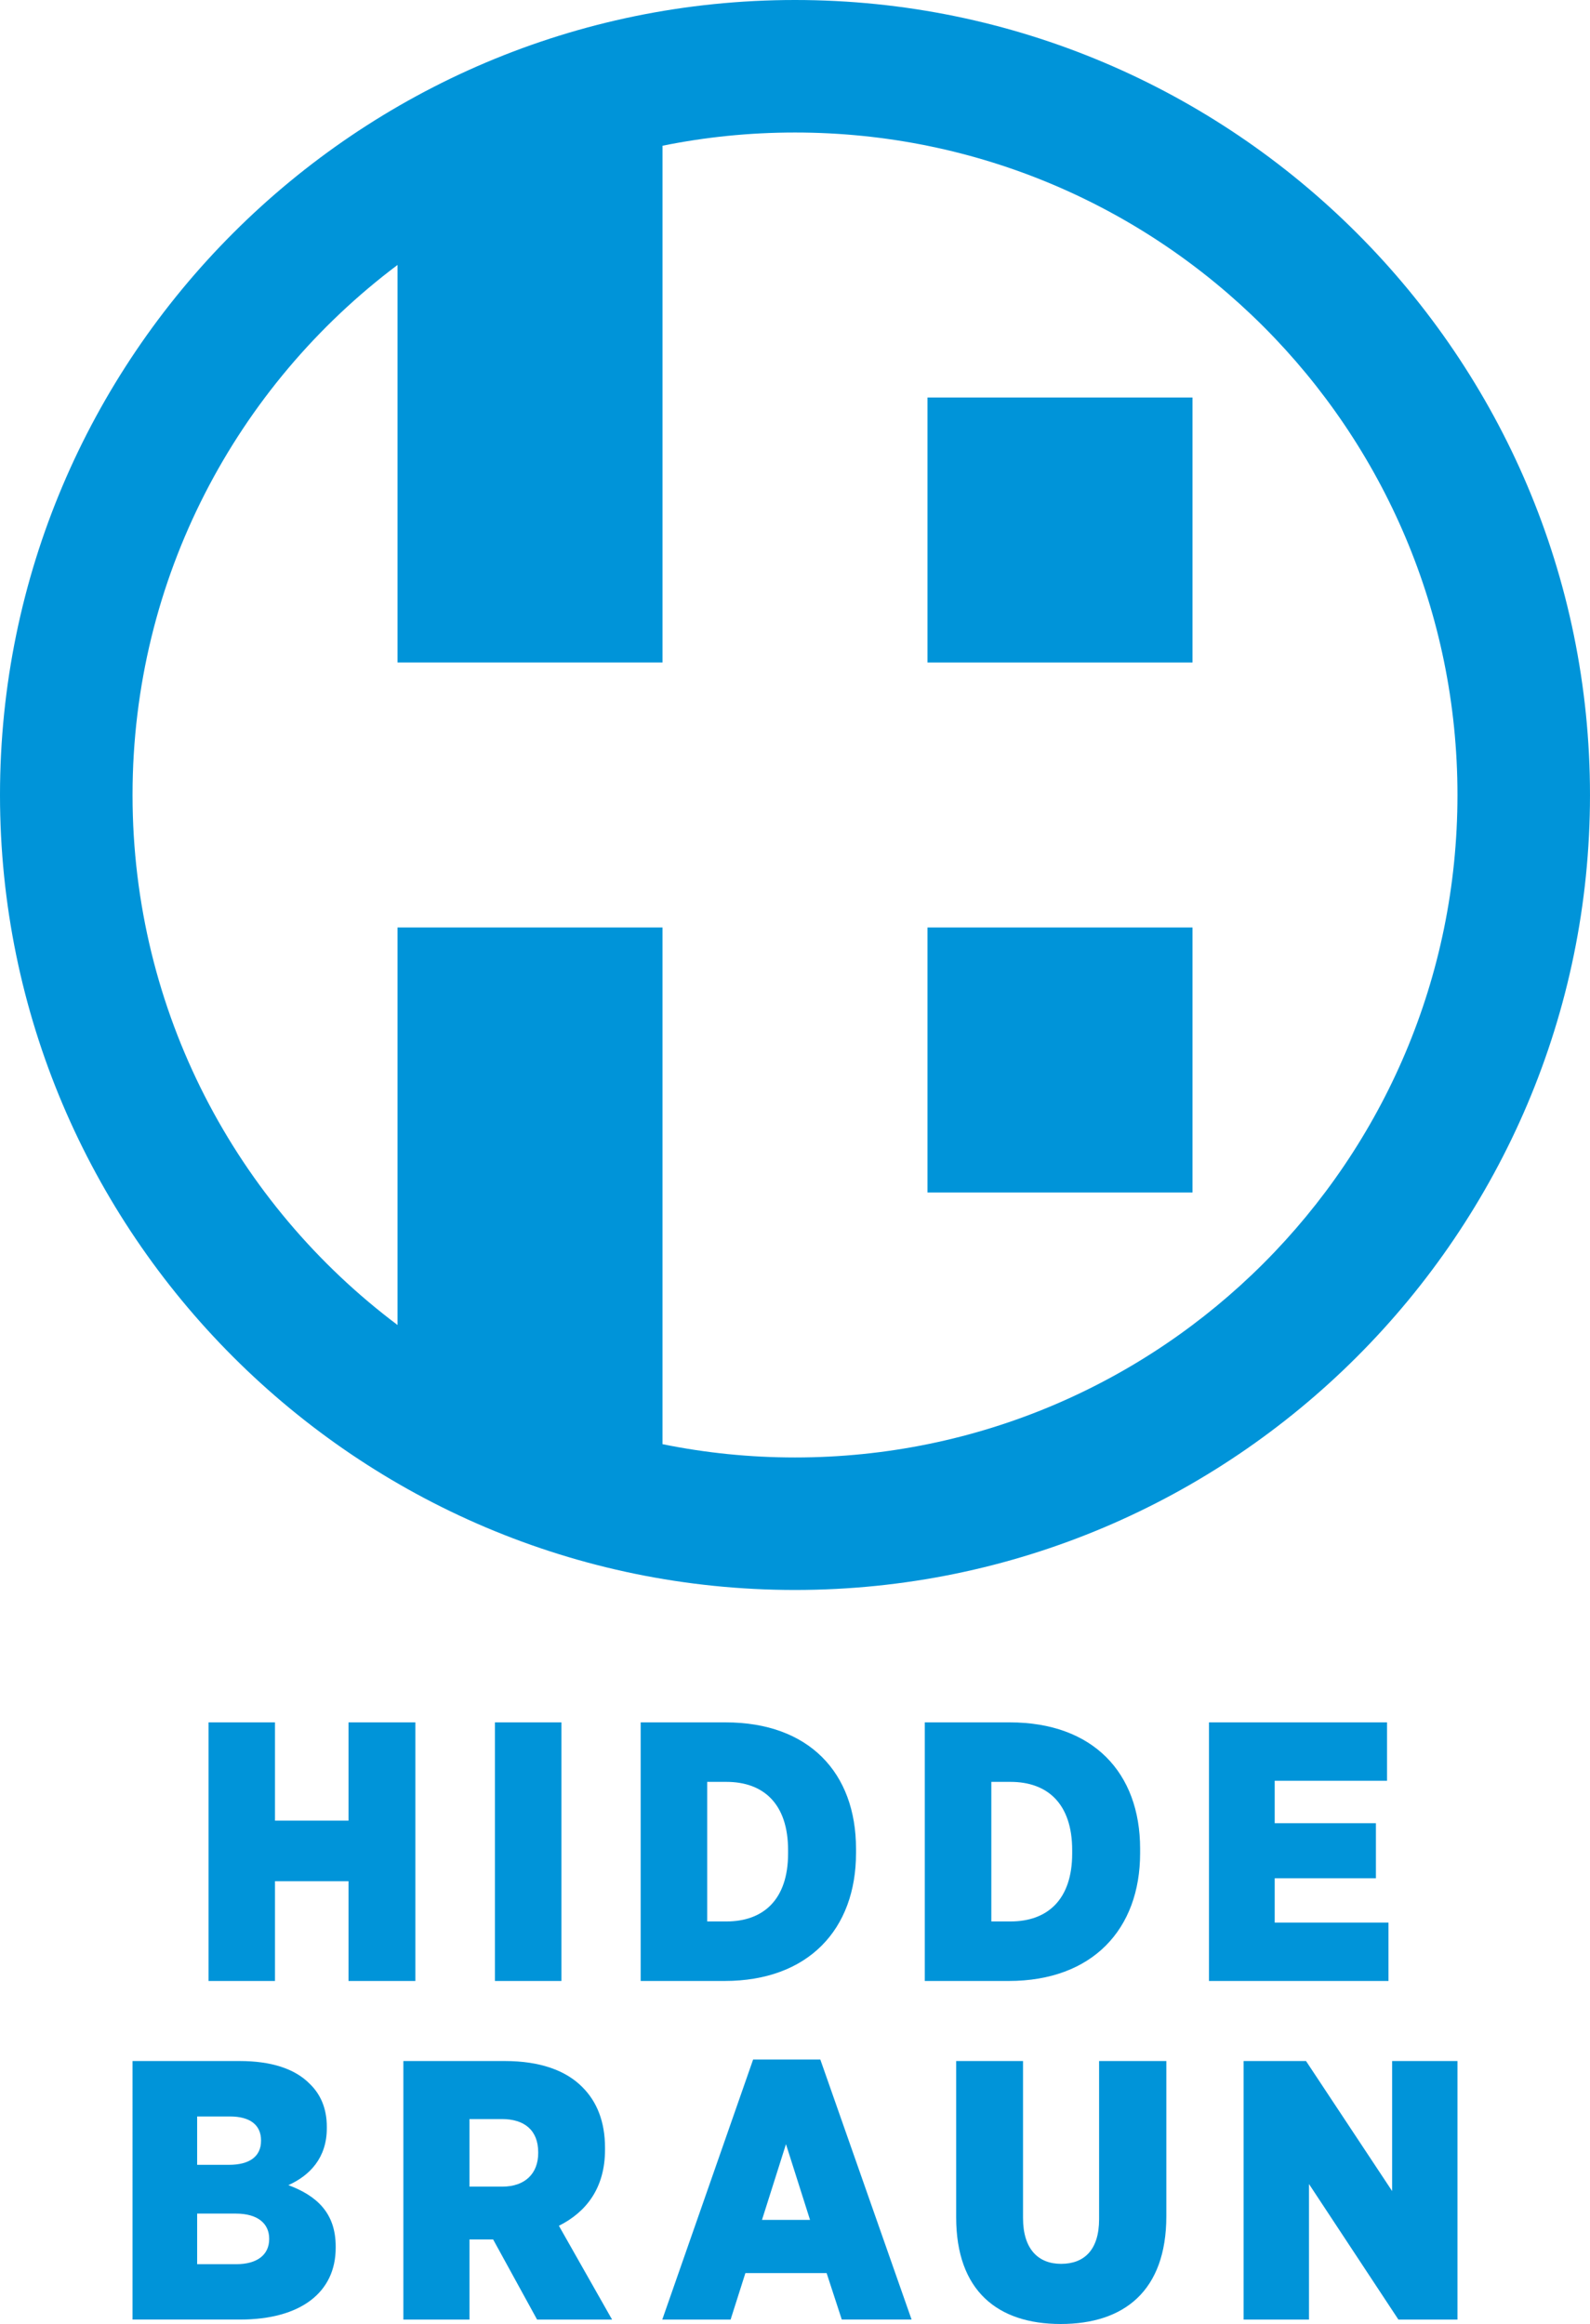 <?xml version="1.0" encoding="utf-8"?>
<!-- Generator: Adobe Illustrator 16.0.4, SVG Export Plug-In . SVG Version: 6.00 Build 0)  -->
<!DOCTYPE svg PUBLIC "-//W3C//DTD SVG 1.1//EN" "http://www.w3.org/Graphics/SVG/1.1/DTD/svg11.dtd">
<svg version="1.1" id="Layer_1" xmlns="http://www.w3.org/2000/svg" xmlns:xlink="http://www.w3.org/1999/xlink" x="0px" y="0px"
	 width="210.395px" height="307.514px" viewBox="0 0 210.395 307.514" enable-background="new 0 0 210.395 307.514"
	 xml:space="preserve">
<g>
	<g>
		<rect x="122.73" y="52.599" fill="#0094D9" width="35.065" height="35.062"/>
		<rect x="122.73" y="122.726" fill="#0094D9" width="35.065" height="35.062"/>
		<path fill="#0094D9" d="M105.197,0C47.192,0,0,47.188,0,105.193c0,58.001,47.192,105.193,105.197,105.193
			c58.001,0,105.197-47.192,105.197-105.193C210.395,47.188,163.198,0,105.197,0z M105.197,192.854
			c-6.006,0-11.869-0.607-17.533-1.76v-33.306l0,0v-35.062H52.603v52.599c-21.276-15.979-35.044-41.414-35.065-70.068v-0.135
			c0.021-28.65,13.789-54.081,35.065-70.064V87.66h35.062V52.599l0,0V19.285c5.665-1.152,11.527-1.751,17.533-1.751
			c48.416,0,87.66,39.244,87.66,87.66C192.857,153.605,153.613,192.854,105.197,192.854z"/>
	</g>
	<g>
		<path fill="#0094D9" d="M27.595,227.906h8.792v13h9.729v-13h8.847v34.218h-8.847v-13.202h-9.729v13.202h-8.792V227.906z"/>
		<path fill="#0094D9" d="M65.493,227.906h8.796v34.218h-8.796V227.906z"/>
		<path fill="#0094D9" d="M84.777,227.906h11.24c11.003,0,17.254,6.648,17.254,16.715v0.591c0,10.062-6.302,16.912-17.398,16.912
			H84.777V227.906z M93.578,235.778v18.47h2.541c4.884,0,8.163-2.883,8.163-8.994v-0.439c0-6.162-3.279-9.036-8.163-9.036H93.578z"
			/>
		<path fill="#0094D9" d="M122.371,227.906h11.244c10.999,0,17.25,6.648,17.25,16.715v0.591c0,10.062-6.306,16.912-17.397,16.912
			h-11.097V227.906z M131.176,235.778v18.47h2.537c4.887,0,8.162-2.883,8.162-8.994v-0.439c0-6.162-3.275-9.036-8.162-9.036H131.176
			z"/>
		<path fill="#0094D9" d="M159.974,227.906h23.561v7.725h-14.861v5.617h13.393v7.285h-13.393v5.863h15.056v7.728h-23.755V227.906z"
			/>
		<path fill="#0094D9" d="M17.537,272.718H31.71c4.107,0,7.281,0.979,9.29,3.03c1.41,1.363,2.245,3.225,2.245,5.669v0.198
			c0,3.908-2.245,6.247-5.086,7.525c3.668,1.368,6.26,3.617,6.26,8.104v0.198c0,5.858-4.597,9.484-12.662,9.484h-14.22V272.718z
			 M34.542,283.219c0-2.047-1.464-3.165-4.103-3.165h-4.352v6.398h4.204c2.688,0,4.25-1.076,4.25-3.178V283.219z M31.221,292.906
			h-5.133v6.693h5.184c2.739,0,4.347-1.229,4.347-3.326v-0.046C35.619,294.223,34.104,292.906,31.221,292.906z"/>
		<path fill="#0094D9" d="M53.375,272.718h13.439c4.596,0,8.066,1.225,10.265,3.47c1.904,1.903,2.98,4.55,2.98,8.02v0.24
			c0,5.078-2.49,8.26-6.103,10.07l7.036,12.41h-9.923l-5.816-10.604h-3.127v10.604h-8.75V272.718z M66.477,289.335
			c2.979,0,4.74-1.714,4.74-4.444v-0.102c0-2.934-1.857-4.394-4.791-4.394h-4.301v8.939H66.477z"/>
		<path fill="#0094D9" d="M99.655,272.523h8.894l12.075,34.404h-9.235l-2.009-6.154H98.634l-1.958,6.154h-9.041L99.655,272.523z
			 M107.186,293.737l-3.183-10.021l-3.174,10.021H107.186z"/>
		<path fill="#0094D9" d="M126.524,293.392v-20.674h8.847v20.774c0,4.099,2.005,6.062,5.035,6.062c3.077,0,5.031-1.861,5.031-5.913
			v-20.923h8.897v20.521c0,9.927-5.622,14.274-13.979,14.274C131.999,307.514,126.524,303.115,126.524,293.392z"/>
		<path fill="#0094D9" d="M164.558,272.718h8.26l11.392,17.204v-17.204h8.648v34.21h-7.816l-11.831-17.935v17.935h-8.652V272.718z"
			/>
	</g>
</g>
</svg>
